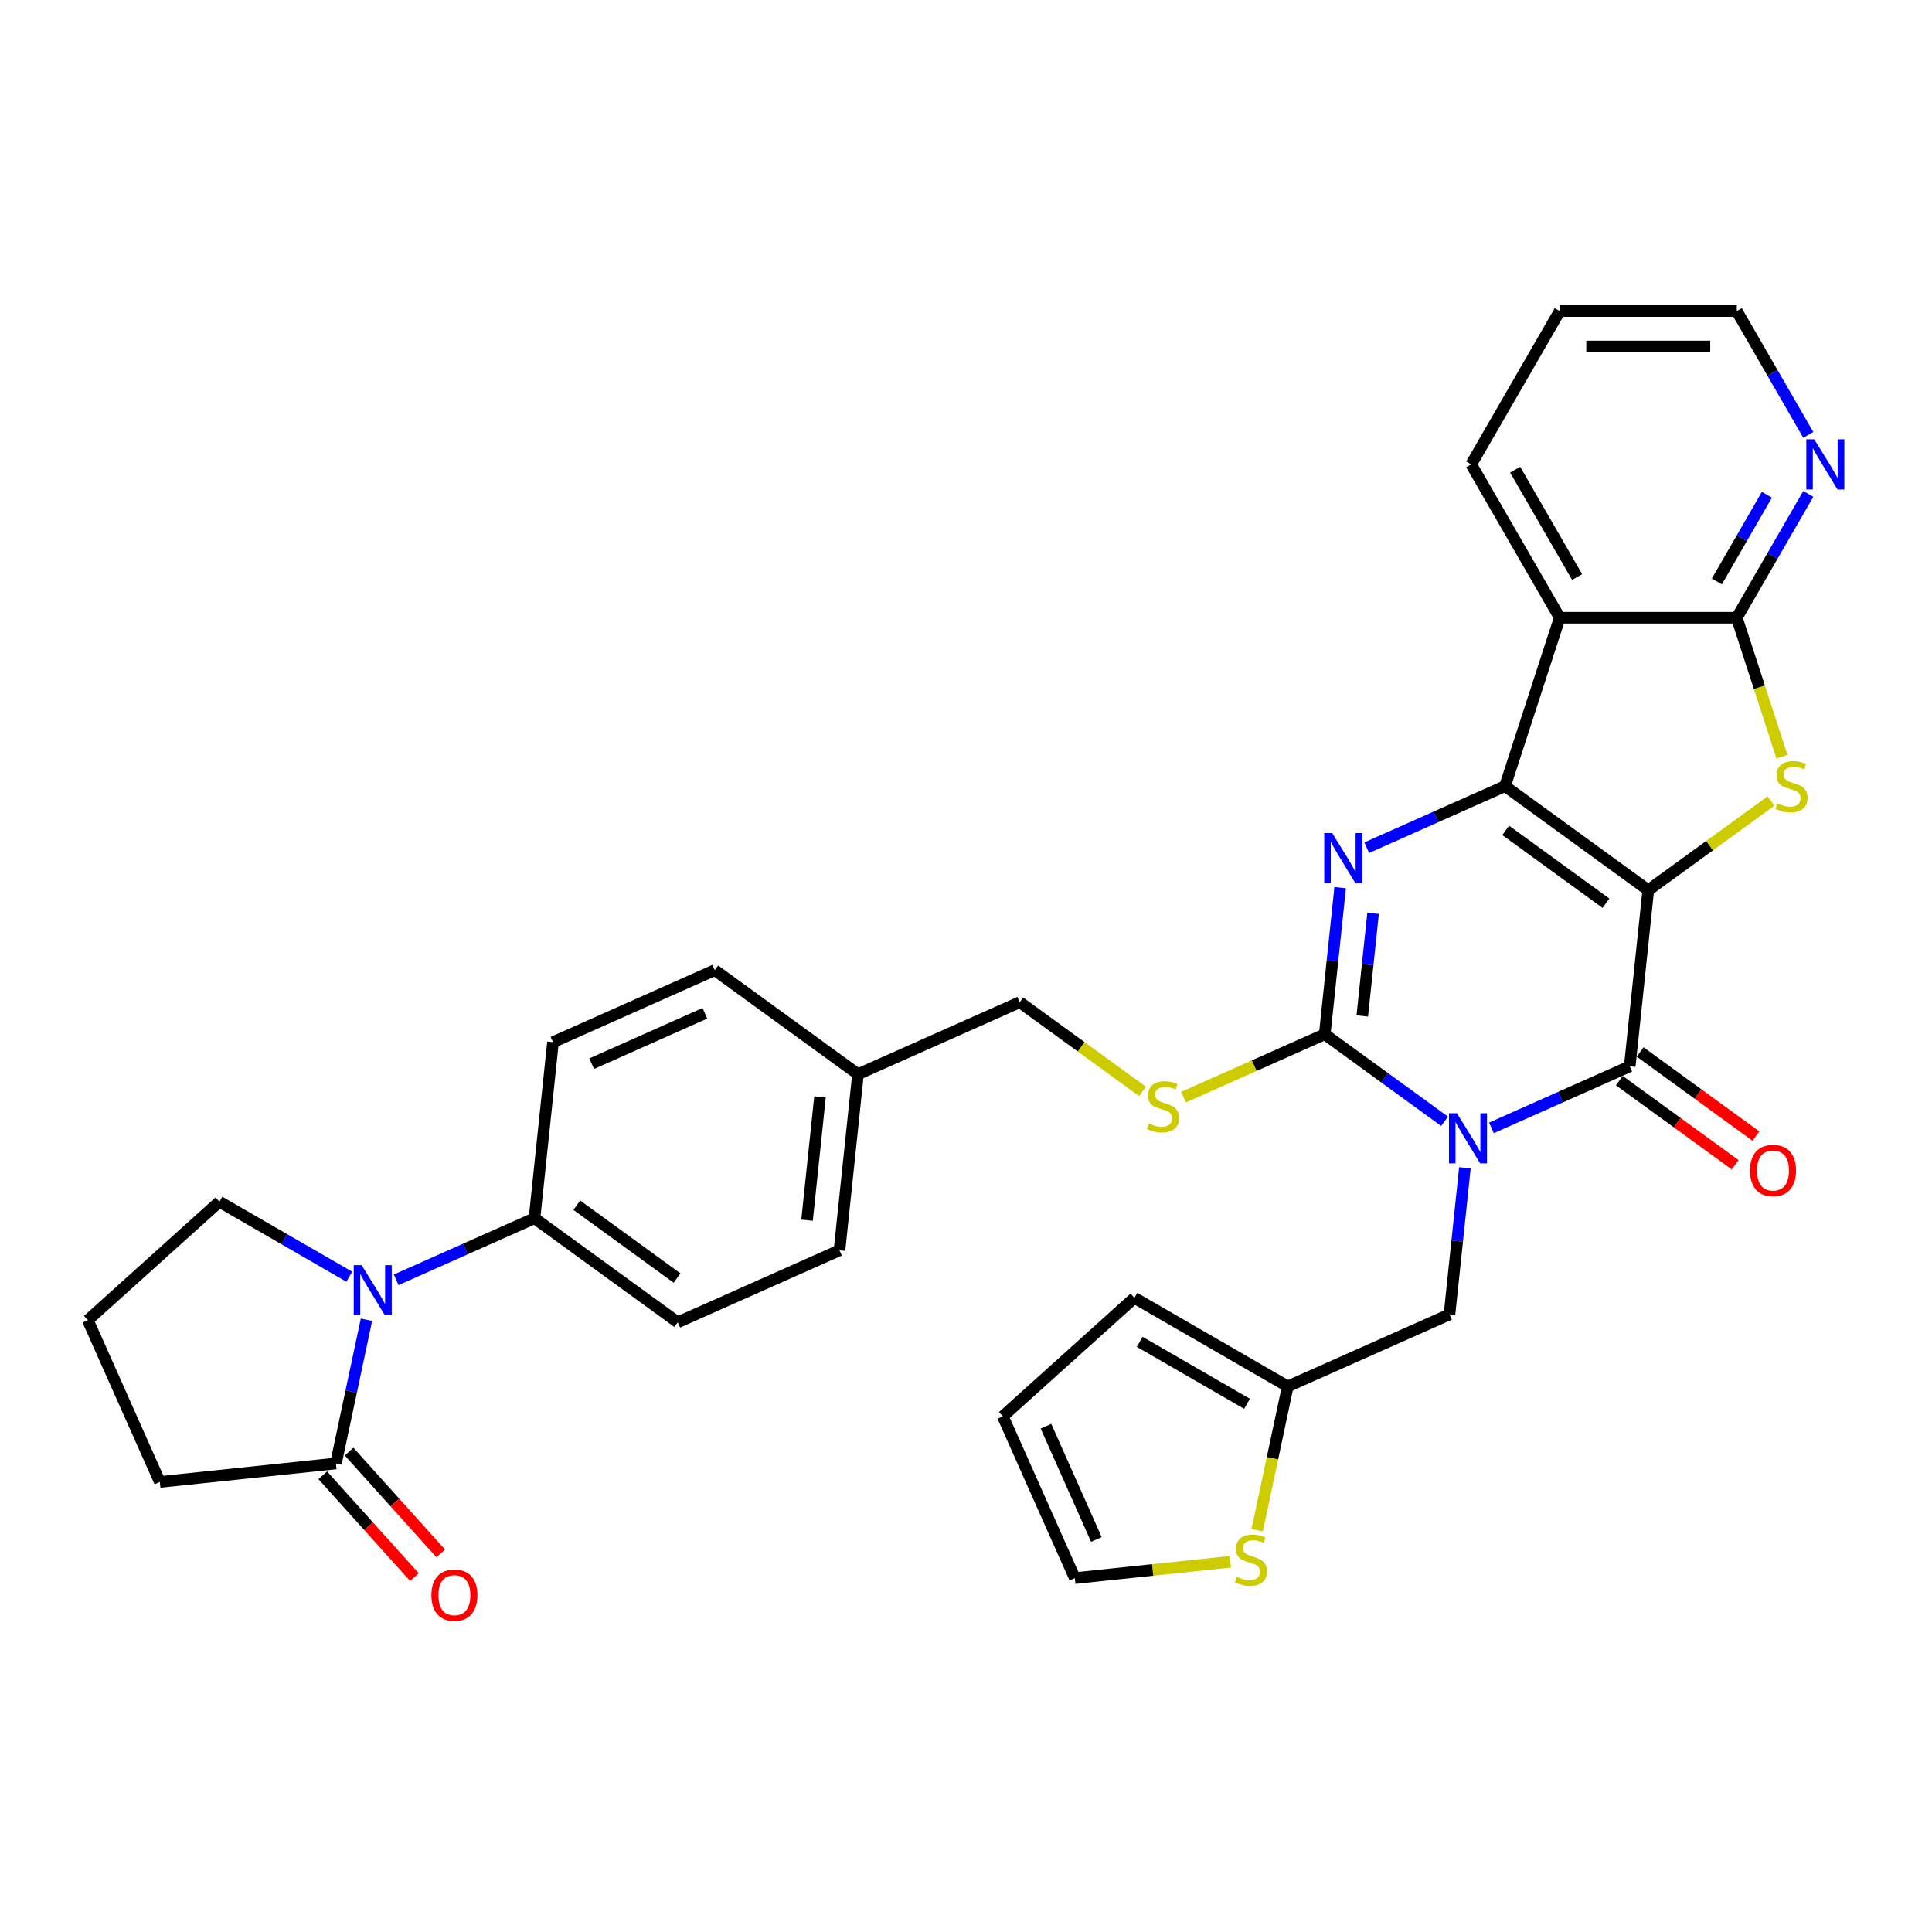 <?xml version='1.0' encoding='iso-8859-1'?>
<svg version='1.1' baseProfile='full'
              xmlns='http://www.w3.org/2000/svg'
                      xmlns:rdkit='http://www.rdkit.org/xml'
                      xmlns:xlink='http://www.w3.org/1999/xlink'
                  xml:space='preserve'
width='1000px' height='1000px' viewBox='0 0 1000 1000'>
<!-- END OF HEADER -->
<rect style='opacity:1.0;fill:#FFFFFF;stroke:none' width='1000' height='1000' x='0' y='0'> </rect>
<path class='bond-1' d='M 853.136,460.768 L 778.993,406.899' style='fill:none;fill-rule:evenodd;stroke:#000000;stroke-width:6px;stroke-linecap:butt;stroke-linejoin:miter;stroke-opacity:1' />
<path class='bond-1' d='M 831.241,467.516 L 779.341,429.808' style='fill:none;fill-rule:evenodd;stroke:#000000;stroke-width:6px;stroke-linecap:butt;stroke-linejoin:miter;stroke-opacity:1' />
<path class='bond-2' d='M 853.136,460.768 L 843.557,551.912' style='fill:none;fill-rule:evenodd;stroke:#000000;stroke-width:6px;stroke-linecap:butt;stroke-linejoin:miter;stroke-opacity:1' />
<path class='bond-5' d='M 853.136,460.768 L 884.902,437.689' style='fill:none;fill-rule:evenodd;stroke:#000000;stroke-width:6px;stroke-linecap:butt;stroke-linejoin:miter;stroke-opacity:1' />
<path class='bond-5' d='M 884.902,437.689 L 916.667,414.61' style='fill:none;fill-rule:evenodd;stroke:#CCCC00;stroke-width:6px;stroke-linecap:butt;stroke-linejoin:miter;stroke-opacity:1' />
<path class='bond-0' d='M 771.967,583.786 L 807.762,567.849' style='fill:none;fill-rule:evenodd;stroke:#0000FF;stroke-width:6px;stroke-linecap:butt;stroke-linejoin:miter;stroke-opacity:1' />
<path class='bond-0' d='M 807.762,567.849 L 843.557,551.912' style='fill:none;fill-rule:evenodd;stroke:#000000;stroke-width:6px;stroke-linecap:butt;stroke-linejoin:miter;stroke-opacity:1' />
<path class='bond-3' d='M 747.699,580.372 L 716.695,557.846' style='fill:none;fill-rule:evenodd;stroke:#0000FF;stroke-width:6px;stroke-linecap:butt;stroke-linejoin:miter;stroke-opacity:1' />
<path class='bond-3' d='M 716.695,557.846 L 685.69,535.32' style='fill:none;fill-rule:evenodd;stroke:#000000;stroke-width:6px;stroke-linecap:butt;stroke-linejoin:miter;stroke-opacity:1' />
<path class='bond-10' d='M 758.229,604.457 L 754.241,642.395' style='fill:none;fill-rule:evenodd;stroke:#0000FF;stroke-width:6px;stroke-linecap:butt;stroke-linejoin:miter;stroke-opacity:1' />
<path class='bond-10' d='M 754.241,642.395 L 750.254,680.333' style='fill:none;fill-rule:evenodd;stroke:#000000;stroke-width:6px;stroke-linecap:butt;stroke-linejoin:miter;stroke-opacity:1' />
<path class='bond-4' d='M 778.993,406.899 L 743.198,422.836' style='fill:none;fill-rule:evenodd;stroke:#000000;stroke-width:6px;stroke-linecap:butt;stroke-linejoin:miter;stroke-opacity:1' />
<path class='bond-4' d='M 743.198,422.836 L 707.403,438.773' style='fill:none;fill-rule:evenodd;stroke:#0000FF;stroke-width:6px;stroke-linecap:butt;stroke-linejoin:miter;stroke-opacity:1' />
<path class='bond-6' d='M 778.993,406.899 L 807.313,319.738' style='fill:none;fill-rule:evenodd;stroke:#000000;stroke-width:6px;stroke-linecap:butt;stroke-linejoin:miter;stroke-opacity:1' />
<path class='bond-16' d='M 838.17,559.327 L 868.139,581.1' style='fill:none;fill-rule:evenodd;stroke:#000000;stroke-width:6px;stroke-linecap:butt;stroke-linejoin:miter;stroke-opacity:1' />
<path class='bond-16' d='M 868.139,581.1 L 898.108,602.874' style='fill:none;fill-rule:evenodd;stroke:#FF0000;stroke-width:6px;stroke-linecap:butt;stroke-linejoin:miter;stroke-opacity:1' />
<path class='bond-16' d='M 848.944,544.498 L 878.913,566.272' style='fill:none;fill-rule:evenodd;stroke:#000000;stroke-width:6px;stroke-linecap:butt;stroke-linejoin:miter;stroke-opacity:1' />
<path class='bond-16' d='M 878.913,566.272 L 908.882,588.046' style='fill:none;fill-rule:evenodd;stroke:#FF0000;stroke-width:6px;stroke-linecap:butt;stroke-linejoin:miter;stroke-opacity:1' />
<path class='bond-11' d='M 685.69,535.32 L 649.134,551.595' style='fill:none;fill-rule:evenodd;stroke:#000000;stroke-width:6px;stroke-linecap:butt;stroke-linejoin:miter;stroke-opacity:1' />
<path class='bond-11' d='M 649.134,551.595 L 612.579,567.871' style='fill:none;fill-rule:evenodd;stroke:#CCCC00;stroke-width:6px;stroke-linecap:butt;stroke-linejoin:miter;stroke-opacity:1' />
<path class='bond-34' d='M 685.69,535.32 L 689.677,497.382' style='fill:none;fill-rule:evenodd;stroke:#000000;stroke-width:6px;stroke-linecap:butt;stroke-linejoin:miter;stroke-opacity:1' />
<path class='bond-34' d='M 689.677,497.382 L 693.665,459.443' style='fill:none;fill-rule:evenodd;stroke:#0000FF;stroke-width:6px;stroke-linecap:butt;stroke-linejoin:miter;stroke-opacity:1' />
<path class='bond-34' d='M 705.115,525.854 L 707.906,499.298' style='fill:none;fill-rule:evenodd;stroke:#000000;stroke-width:6px;stroke-linecap:butt;stroke-linejoin:miter;stroke-opacity:1' />
<path class='bond-34' d='M 707.906,499.298 L 710.697,472.741' style='fill:none;fill-rule:evenodd;stroke:#0000FF;stroke-width:6px;stroke-linecap:butt;stroke-linejoin:miter;stroke-opacity:1' />
<path class='bond-7' d='M 922.331,391.667 L 910.645,355.703' style='fill:none;fill-rule:evenodd;stroke:#CCCC00;stroke-width:6px;stroke-linecap:butt;stroke-linejoin:miter;stroke-opacity:1' />
<path class='bond-7' d='M 910.645,355.703 L 898.96,319.738' style='fill:none;fill-rule:evenodd;stroke:#000000;stroke-width:6px;stroke-linecap:butt;stroke-linejoin:miter;stroke-opacity:1' />
<path class='bond-26' d='M 807.313,319.738 L 761.49,240.37' style='fill:none;fill-rule:evenodd;stroke:#000000;stroke-width:6px;stroke-linecap:butt;stroke-linejoin:miter;stroke-opacity:1' />
<path class='bond-26' d='M 816.313,298.668 L 784.237,243.11' style='fill:none;fill-rule:evenodd;stroke:#000000;stroke-width:6px;stroke-linecap:butt;stroke-linejoin:miter;stroke-opacity:1' />
<path class='bond-33' d='M 807.313,319.738 L 898.96,319.738' style='fill:none;fill-rule:evenodd;stroke:#000000;stroke-width:6px;stroke-linecap:butt;stroke-linejoin:miter;stroke-opacity:1' />
<path class='bond-13' d='M 898.96,319.738 L 917.464,287.688' style='fill:none;fill-rule:evenodd;stroke:#000000;stroke-width:6px;stroke-linecap:butt;stroke-linejoin:miter;stroke-opacity:1' />
<path class='bond-13' d='M 917.464,287.688 L 935.968,255.638' style='fill:none;fill-rule:evenodd;stroke:#0000FF;stroke-width:6px;stroke-linecap:butt;stroke-linejoin:miter;stroke-opacity:1' />
<path class='bond-13' d='M 888.637,300.958 L 901.59,278.523' style='fill:none;fill-rule:evenodd;stroke:#000000;stroke-width:6px;stroke-linecap:butt;stroke-linejoin:miter;stroke-opacity:1' />
<path class='bond-13' d='M 901.59,278.523 L 914.543,256.088' style='fill:none;fill-rule:evenodd;stroke:#0000FF;stroke-width:6px;stroke-linecap:butt;stroke-linejoin:miter;stroke-opacity:1' />
<path class='bond-8' d='M 205.064,662.429 L 240.858,646.492' style='fill:none;fill-rule:evenodd;stroke:#0000FF;stroke-width:6px;stroke-linecap:butt;stroke-linejoin:miter;stroke-opacity:1' />
<path class='bond-8' d='M 240.858,646.492 L 276.653,630.555' style='fill:none;fill-rule:evenodd;stroke:#000000;stroke-width:6px;stroke-linecap:butt;stroke-linejoin:miter;stroke-opacity:1' />
<path class='bond-9' d='M 189.684,683.1 L 181.78,720.287' style='fill:none;fill-rule:evenodd;stroke:#0000FF;stroke-width:6px;stroke-linecap:butt;stroke-linejoin:miter;stroke-opacity:1' />
<path class='bond-9' d='M 181.78,720.287 L 173.875,757.475' style='fill:none;fill-rule:evenodd;stroke:#000000;stroke-width:6px;stroke-linecap:butt;stroke-linejoin:miter;stroke-opacity:1' />
<path class='bond-24' d='M 180.795,660.826 L 147.178,641.417' style='fill:none;fill-rule:evenodd;stroke:#0000FF;stroke-width:6px;stroke-linecap:butt;stroke-linejoin:miter;stroke-opacity:1' />
<path class='bond-24' d='M 147.178,641.417 L 113.561,622.008' style='fill:none;fill-rule:evenodd;stroke:#000000;stroke-width:6px;stroke-linecap:butt;stroke-linejoin:miter;stroke-opacity:1' />
<path class='bond-17' d='M 167.064,763.608 L 190.786,789.953' style='fill:none;fill-rule:evenodd;stroke:#000000;stroke-width:6px;stroke-linecap:butt;stroke-linejoin:miter;stroke-opacity:1' />
<path class='bond-17' d='M 190.786,789.953 L 214.508,816.299' style='fill:none;fill-rule:evenodd;stroke:#FF0000;stroke-width:6px;stroke-linecap:butt;stroke-linejoin:miter;stroke-opacity:1' />
<path class='bond-17' d='M 180.686,751.343 L 204.408,777.689' style='fill:none;fill-rule:evenodd;stroke:#000000;stroke-width:6px;stroke-linecap:butt;stroke-linejoin:miter;stroke-opacity:1' />
<path class='bond-17' d='M 204.408,777.689 L 228.13,804.035' style='fill:none;fill-rule:evenodd;stroke:#FF0000;stroke-width:6px;stroke-linecap:butt;stroke-linejoin:miter;stroke-opacity:1' />
<path class='bond-29' d='M 173.875,757.475 L 82.731,767.055' style='fill:none;fill-rule:evenodd;stroke:#000000;stroke-width:6px;stroke-linecap:butt;stroke-linejoin:miter;stroke-opacity:1' />
<path class='bond-12' d='M 750.254,680.333 L 666.53,717.609' style='fill:none;fill-rule:evenodd;stroke:#000000;stroke-width:6px;stroke-linecap:butt;stroke-linejoin:miter;stroke-opacity:1' />
<path class='bond-23' d='M 591.354,564.885 L 559.588,541.806' style='fill:none;fill-rule:evenodd;stroke:#CCCC00;stroke-width:6px;stroke-linecap:butt;stroke-linejoin:miter;stroke-opacity:1' />
<path class='bond-23' d='M 559.588,541.806 L 527.823,518.727' style='fill:none;fill-rule:evenodd;stroke:#000000;stroke-width:6px;stroke-linecap:butt;stroke-linejoin:miter;stroke-opacity:1' />
<path class='bond-15' d='M 666.53,717.609 L 658.622,754.815' style='fill:none;fill-rule:evenodd;stroke:#000000;stroke-width:6px;stroke-linecap:butt;stroke-linejoin:miter;stroke-opacity:1' />
<path class='bond-15' d='M 658.622,754.815 L 650.714,792.021' style='fill:none;fill-rule:evenodd;stroke:#CCCC00;stroke-width:6px;stroke-linecap:butt;stroke-linejoin:miter;stroke-opacity:1' />
<path class='bond-19' d='M 666.53,717.609 L 587.162,671.785' style='fill:none;fill-rule:evenodd;stroke:#000000;stroke-width:6px;stroke-linecap:butt;stroke-linejoin:miter;stroke-opacity:1' />
<path class='bond-19' d='M 645.46,726.609 L 589.903,694.533' style='fill:none;fill-rule:evenodd;stroke:#000000;stroke-width:6px;stroke-linecap:butt;stroke-linejoin:miter;stroke-opacity:1' />
<path class='bond-31' d='M 935.968,225.101 L 917.464,193.051' style='fill:none;fill-rule:evenodd;stroke:#0000FF;stroke-width:6px;stroke-linecap:butt;stroke-linejoin:miter;stroke-opacity:1' />
<path class='bond-31' d='M 917.464,193.051 L 898.96,161.002' style='fill:none;fill-rule:evenodd;stroke:#000000;stroke-width:6px;stroke-linecap:butt;stroke-linejoin:miter;stroke-opacity:1' />
<path class='bond-14' d='M 276.653,630.555 L 350.796,684.424' style='fill:none;fill-rule:evenodd;stroke:#000000;stroke-width:6px;stroke-linecap:butt;stroke-linejoin:miter;stroke-opacity:1' />
<path class='bond-14' d='M 298.548,623.807 L 350.449,661.515' style='fill:none;fill-rule:evenodd;stroke:#000000;stroke-width:6px;stroke-linecap:butt;stroke-linejoin:miter;stroke-opacity:1' />
<path class='bond-37' d='M 276.653,630.555 L 286.232,539.411' style='fill:none;fill-rule:evenodd;stroke:#000000;stroke-width:6px;stroke-linecap:butt;stroke-linejoin:miter;stroke-opacity:1' />
<path class='bond-18' d='M 636.863,808.368 L 596.597,812.6' style='fill:none;fill-rule:evenodd;stroke:#CCCC00;stroke-width:6px;stroke-linecap:butt;stroke-linejoin:miter;stroke-opacity:1' />
<path class='bond-18' d='M 596.597,812.6 L 556.331,816.832' style='fill:none;fill-rule:evenodd;stroke:#000000;stroke-width:6px;stroke-linecap:butt;stroke-linejoin:miter;stroke-opacity:1' />
<path class='bond-36' d='M 556.331,816.832 L 519.055,733.109' style='fill:none;fill-rule:evenodd;stroke:#000000;stroke-width:6px;stroke-linecap:butt;stroke-linejoin:miter;stroke-opacity:1' />
<path class='bond-36' d='M 567.485,796.819 L 541.391,738.212' style='fill:none;fill-rule:evenodd;stroke:#000000;stroke-width:6px;stroke-linecap:butt;stroke-linejoin:miter;stroke-opacity:1' />
<path class='bond-20' d='M 587.162,671.785 L 519.055,733.109' style='fill:none;fill-rule:evenodd;stroke:#000000;stroke-width:6px;stroke-linecap:butt;stroke-linejoin:miter;stroke-opacity:1' />
<path class='bond-21' d='M 350.796,684.424 L 434.52,647.148' style='fill:none;fill-rule:evenodd;stroke:#000000;stroke-width:6px;stroke-linecap:butt;stroke-linejoin:miter;stroke-opacity:1' />
<path class='bond-22' d='M 286.232,539.411 L 369.956,502.135' style='fill:none;fill-rule:evenodd;stroke:#000000;stroke-width:6px;stroke-linecap:butt;stroke-linejoin:miter;stroke-opacity:1' />
<path class='bond-22' d='M 306.246,550.564 L 364.853,524.471' style='fill:none;fill-rule:evenodd;stroke:#000000;stroke-width:6px;stroke-linecap:butt;stroke-linejoin:miter;stroke-opacity:1' />
<path class='bond-25' d='M 527.823,518.727 L 444.099,556.003' style='fill:none;fill-rule:evenodd;stroke:#000000;stroke-width:6px;stroke-linecap:butt;stroke-linejoin:miter;stroke-opacity:1' />
<path class='bond-30' d='M 113.561,622.008 L 45.455,683.332' style='fill:none;fill-rule:evenodd;stroke:#000000;stroke-width:6px;stroke-linecap:butt;stroke-linejoin:miter;stroke-opacity:1' />
<path class='bond-27' d='M 444.099,556.003 L 369.956,502.135' style='fill:none;fill-rule:evenodd;stroke:#000000;stroke-width:6px;stroke-linecap:butt;stroke-linejoin:miter;stroke-opacity:1' />
<path class='bond-28' d='M 444.099,556.003 L 434.52,647.148' style='fill:none;fill-rule:evenodd;stroke:#000000;stroke-width:6px;stroke-linecap:butt;stroke-linejoin:miter;stroke-opacity:1' />
<path class='bond-28' d='M 424.434,567.759 L 417.728,631.56' style='fill:none;fill-rule:evenodd;stroke:#000000;stroke-width:6px;stroke-linecap:butt;stroke-linejoin:miter;stroke-opacity:1' />
<path class='bond-32' d='M 761.49,240.37 L 807.313,161.002' style='fill:none;fill-rule:evenodd;stroke:#000000;stroke-width:6px;stroke-linecap:butt;stroke-linejoin:miter;stroke-opacity:1' />
<path class='bond-38' d='M 82.731,767.055 L 45.455,683.332' style='fill:none;fill-rule:evenodd;stroke:#000000;stroke-width:6px;stroke-linecap:butt;stroke-linejoin:miter;stroke-opacity:1' />
<path class='bond-35' d='M 898.96,161.002 L 807.313,161.002' style='fill:none;fill-rule:evenodd;stroke:#000000;stroke-width:6px;stroke-linecap:butt;stroke-linejoin:miter;stroke-opacity:1' />
<path class='bond-35' d='M 885.213,179.331 L 821.06,179.331' style='fill:none;fill-rule:evenodd;stroke:#000000;stroke-width:6px;stroke-linecap:butt;stroke-linejoin:miter;stroke-opacity:1' />
<path  class='atom-1' d='M 754.096 576.211
L 762.601 589.958
Q 763.444 591.314, 764.801 593.771
Q 766.157 596.227, 766.23 596.373
L 766.23 576.211
L 769.676 576.211
L 769.676 602.165
L 766.12 602.165
L 756.992 587.135
Q 755.929 585.376, 754.793 583.359
Q 753.693 581.343, 753.363 580.72
L 753.363 602.165
L 749.991 602.165
L 749.991 576.211
L 754.096 576.211
' fill='#0000FF'/>
<path  class='atom-5' d='M 689.532 431.198
L 698.037 444.945
Q 698.88 446.301, 700.237 448.757
Q 701.593 451.214, 701.666 451.36
L 701.666 431.198
L 705.112 431.198
L 705.112 457.152
L 701.556 457.152
L 692.428 442.122
Q 691.365 440.363, 690.229 438.346
Q 689.129 436.33, 688.799 435.707
L 688.799 457.152
L 685.427 457.152
L 685.427 431.198
L 689.532 431.198
' fill='#0000FF'/>
<path  class='atom-6' d='M 919.948 415.807
Q 920.242 415.917, 921.451 416.43
Q 922.661 416.944, 923.981 417.274
Q 925.337 417.567, 926.657 417.567
Q 929.113 417.567, 930.543 416.394
Q 931.972 415.184, 931.972 413.094
Q 931.972 411.665, 931.239 410.785
Q 930.543 409.905, 929.443 409.429
Q 928.343 408.952, 926.51 408.402
Q 924.201 407.706, 922.808 407.046
Q 921.451 406.386, 920.461 404.993
Q 919.508 403.6, 919.508 401.254
Q 919.508 397.991, 921.708 395.975
Q 923.944 393.959, 928.343 393.959
Q 931.349 393.959, 934.758 395.388
L 933.915 398.211
Q 930.799 396.928, 928.453 396.928
Q 925.924 396.928, 924.531 397.991
Q 923.138 399.018, 923.174 400.814
Q 923.174 402.207, 923.871 403.05
Q 924.604 403.893, 925.63 404.37
Q 926.693 404.846, 928.453 405.396
Q 930.799 406.129, 932.192 406.862
Q 933.585 407.596, 934.575 409.099
Q 935.602 410.565, 935.602 413.094
Q 935.602 416.687, 933.182 418.63
Q 930.799 420.536, 926.803 420.536
Q 924.494 420.536, 922.734 420.023
Q 921.011 419.546, 918.958 418.703
L 919.948 415.807
' fill='#CCCC00'/>
<path  class='atom-9' d='M 187.192 654.854
L 195.697 668.601
Q 196.54 669.957, 197.897 672.414
Q 199.253 674.87, 199.326 675.016
L 199.326 654.854
L 202.772 654.854
L 202.772 680.808
L 199.216 680.808
L 190.088 665.778
Q 189.025 664.019, 187.889 662.003
Q 186.789 659.986, 186.459 659.363
L 186.459 680.808
L 183.087 680.808
L 183.087 654.854
L 187.192 654.854
' fill='#0000FF'/>
<path  class='atom-12' d='M 594.635 581.504
Q 594.928 581.614, 596.138 582.127
Q 597.347 582.64, 598.667 582.97
Q 600.023 583.263, 601.343 583.263
Q 603.799 583.263, 605.229 582.09
Q 606.659 580.881, 606.659 578.791
Q 606.659 577.361, 605.926 576.482
Q 605.229 575.602, 604.129 575.125
Q 603.03 574.649, 601.197 574.099
Q 598.887 573.402, 597.494 572.742
Q 596.138 572.082, 595.148 570.689
Q 594.195 569.296, 594.195 566.95
Q 594.195 563.688, 596.394 561.671
Q 598.63 559.655, 603.03 559.655
Q 606.036 559.655, 609.445 561.085
L 608.602 563.908
Q 605.486 562.625, 603.139 562.625
Q 600.61 562.625, 599.217 563.688
Q 597.824 564.714, 597.861 566.51
Q 597.861 567.903, 598.557 568.747
Q 599.29 569.59, 600.317 570.066
Q 601.38 570.543, 603.139 571.093
Q 605.486 571.826, 606.879 572.559
Q 608.272 573.292, 609.261 574.795
Q 610.288 576.262, 610.288 578.791
Q 610.288 582.384, 607.868 584.326
Q 605.486 586.233, 601.49 586.233
Q 599.18 586.233, 597.421 585.719
Q 595.698 585.243, 593.645 584.4
L 594.635 581.504
' fill='#CCCC00'/>
<path  class='atom-14' d='M 939.046 227.393
L 947.551 241.14
Q 948.394 242.496, 949.75 244.952
Q 951.107 247.408, 951.18 247.555
L 951.18 227.393
L 954.626 227.393
L 954.626 253.347
L 951.07 253.347
L 941.942 238.317
Q 940.879 236.557, 939.742 234.541
Q 938.643 232.525, 938.313 231.902
L 938.313 253.347
L 934.94 253.347
L 934.94 227.393
L 939.046 227.393
' fill='#0000FF'/>
<path  class='atom-16' d='M 640.144 816.161
Q 640.438 816.271, 641.647 816.784
Q 642.857 817.297, 644.177 817.627
Q 645.533 817.92, 646.853 817.92
Q 649.309 817.92, 650.739 816.747
Q 652.168 815.537, 652.168 813.448
Q 652.168 812.018, 651.435 811.138
Q 650.739 810.259, 649.639 809.782
Q 648.539 809.305, 646.706 808.756
Q 644.397 808.059, 643.004 807.399
Q 641.647 806.739, 640.657 805.346
Q 639.704 803.953, 639.704 801.607
Q 639.704 798.345, 641.904 796.328
Q 644.14 794.312, 648.539 794.312
Q 651.545 794.312, 654.954 795.742
L 654.111 798.565
Q 650.995 797.281, 648.649 797.281
Q 646.12 797.281, 644.727 798.345
Q 643.334 799.371, 643.37 801.167
Q 643.37 802.56, 644.067 803.403
Q 644.8 804.247, 645.826 804.723
Q 646.889 805.2, 648.649 805.75
Q 650.995 806.483, 652.388 807.216
Q 653.781 807.949, 654.771 809.452
Q 655.797 810.918, 655.797 813.448
Q 655.797 817.04, 653.378 818.983
Q 650.995 820.89, 646.999 820.89
Q 644.69 820.89, 642.93 820.376
Q 641.207 819.9, 639.154 819.057
L 640.144 816.161
' fill='#CCCC00'/>
<path  class='atom-17' d='M 905.786 605.854
Q 905.786 599.622, 908.866 596.139
Q 911.945 592.657, 917.7 592.657
Q 923.456 592.657, 926.535 596.139
Q 929.614 599.622, 929.614 605.854
Q 929.614 612.159, 926.498 615.752
Q 923.382 619.308, 917.7 619.308
Q 911.982 619.308, 908.866 615.752
Q 905.786 612.196, 905.786 605.854
M 917.7 616.375
Q 921.659 616.375, 923.786 613.736
Q 925.949 611.06, 925.949 605.854
Q 925.949 600.758, 923.786 598.192
Q 921.659 595.59, 917.7 595.59
Q 913.741 595.59, 911.578 598.156
Q 909.452 600.722, 909.452 605.854
Q 909.452 611.096, 911.578 613.736
Q 913.741 616.375, 917.7 616.375
' fill='#FF0000'/>
<path  class='atom-18' d='M 223.285 825.655
Q 223.285 819.423, 226.364 815.941
Q 229.443 812.458, 235.199 812.458
Q 240.954 812.458, 244.033 815.941
Q 247.113 819.423, 247.113 825.655
Q 247.113 831.96, 243.997 835.553
Q 240.881 839.109, 235.199 839.109
Q 229.48 839.109, 226.364 835.553
Q 223.285 831.997, 223.285 825.655
M 235.199 836.176
Q 239.158 836.176, 241.284 833.537
Q 243.447 830.861, 243.447 825.655
Q 243.447 820.56, 241.284 817.994
Q 239.158 815.391, 235.199 815.391
Q 231.239 815.391, 229.077 817.957
Q 226.95 820.523, 226.95 825.655
Q 226.95 830.897, 229.077 833.537
Q 231.239 836.176, 235.199 836.176
' fill='#FF0000'/>
</svg>
